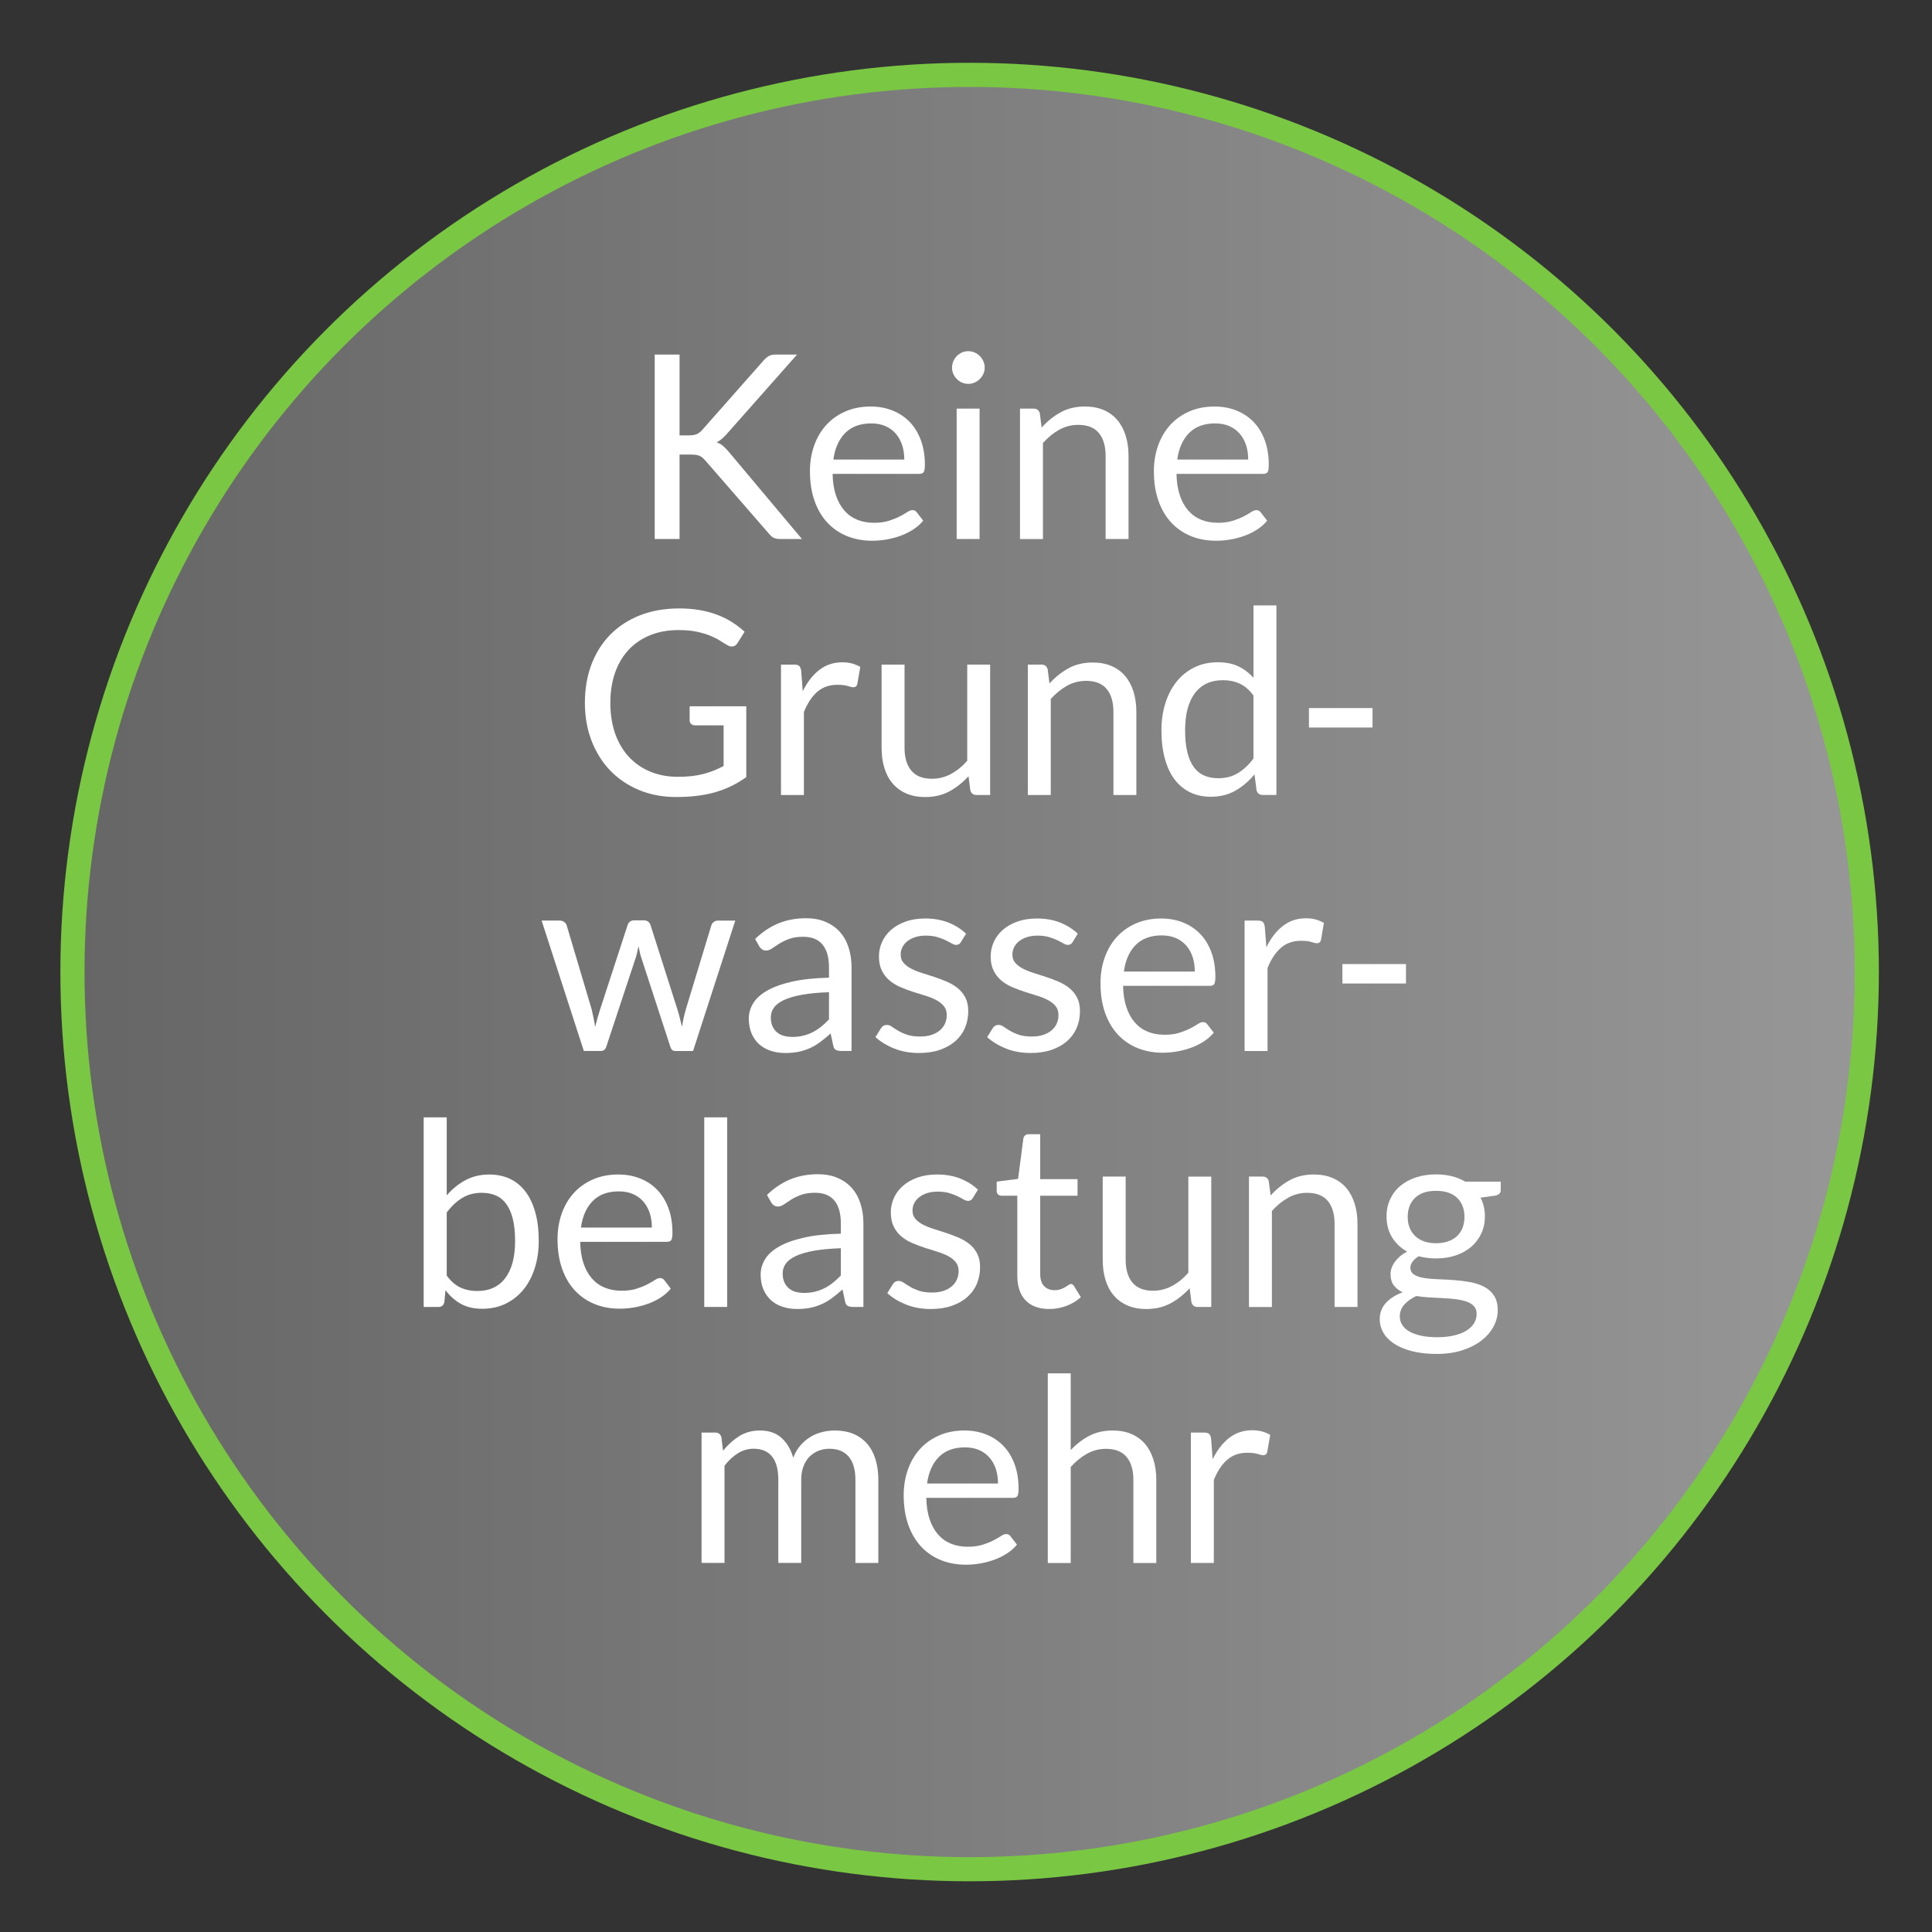 <?xml version="1.0" encoding="UTF-8"?><svg id="_10_ha" xmlns="http://www.w3.org/2000/svg" xmlns:xlink="http://www.w3.org/1999/xlink" viewBox="0 0 800 800"><rect x="0" y="0" width="800" height="800" fill="#333333" stroke="none"/><defs><style>.cls-1{fill:url(#Grau_zu_hellgrau);stroke:#7ac743;stroke-miterlimit:10;stroke-width:10px;}.cls-2{fill:#fff;}</style><linearGradient id="Grau_zu_hellgrau" x1="30" y1="402.5" x2="773" y2="402.5" gradientUnits="userSpaceOnUse"><stop offset="0" stop-color="#666"/><stop offset="1" stop-color="#979797"/></linearGradient></defs><circle class="cls-1" cx="401.5" cy="402.5" r="371.5"/><g><path class="cls-2" d="M281.39,180.28h3.89c1.35,0,2.43-.17,3.22-.51s1.55-.92,2.27-1.73l25.42-28.78c.78-.89,1.54-1.52,2.27-1.89,.73-.37,1.66-.56,2.8-.56h8.79l-29.1,32.88c-.75,.82-1.45,1.51-2.11,2.08-.66,.57-1.36,1.03-2.11,1.39,.99,.32,1.87,.8,2.61,1.44s1.53,1.44,2.35,2.4l30.38,36.19h-8.96c-.67,0-1.24-.05-1.71-.16-.46-.11-.86-.25-1.2-.43s-.65-.41-.93-.69c-.29-.28-.57-.59-.85-.91l-26.38-30.33c-.39-.43-.76-.79-1.09-1.09s-.73-.56-1.17-.77c-.45-.21-.96-.36-1.54-.45-.59-.09-1.31-.13-2.16-.13h-4.69v34.96h-10.29v-76.37h10.29v33.47Z"/><path class="cls-2" d="M360.59,168.34c3.23,0,6.22,.54,8.95,1.63s5.1,2.65,7.09,4.69c1.99,2.04,3.54,4.57,4.66,7.57,1.12,3,1.68,6.42,1.68,10.26,0,1.49-.16,2.49-.48,2.98-.32,.5-.92,.75-1.81,.75h-35.92c.07,3.41,.53,6.38,1.38,8.9,.85,2.52,2.03,4.63,3.52,6.32,1.49,1.69,3.27,2.95,5.33,3.78,2.06,.84,4.37,1.25,6.93,1.25,2.38,0,4.43-.28,6.16-.83,1.72-.55,3.21-1.15,4.45-1.79,1.24-.64,2.28-1.23,3.12-1.79,.83-.55,1.55-.83,2.16-.83,.78,0,1.38,.3,1.81,.91l2.66,3.46c-1.17,1.42-2.58,2.66-4.21,3.7s-3.38,1.91-5.25,2.58c-1.87,.68-3.79,1.18-5.78,1.52-1.99,.34-3.96,.51-5.92,.51-3.73,0-7.17-.63-10.31-1.89s-5.86-3.11-8.15-5.54c-2.29-2.43-4.08-5.44-5.36-9.03s-1.92-7.71-1.92-12.37c0-3.77,.58-7.28,1.73-10.55,1.15-3.27,2.81-6.1,4.98-8.5s4.81-4.28,7.94-5.65c3.13-1.37,6.64-2.05,10.55-2.05Zm.21,6.98c-4.58,0-8.19,1.32-10.82,3.97-2.63,2.65-4.26,6.32-4.9,11.01h29.37c0-2.2-.3-4.22-.91-6.05-.61-1.83-1.49-3.41-2.66-4.74-1.17-1.33-2.6-2.36-4.29-3.09-1.69-.73-3.62-1.09-5.78-1.09Z"/><path class="cls-2" d="M407.75,152.24c0,.92-.19,1.79-.56,2.58-.37,.8-.87,1.51-1.49,2.13-.62,.62-1.34,1.11-2.16,1.47-.82,.36-1.69,.53-2.61,.53s-1.79-.18-2.59-.53c-.8-.35-1.51-.84-2.13-1.47-.62-.62-1.11-1.33-1.46-2.13-.36-.8-.53-1.66-.53-2.58s.18-1.8,.53-2.64c.35-.83,.84-1.56,1.46-2.19,.62-.62,1.33-1.11,2.13-1.46,.8-.36,1.66-.53,2.59-.53s1.79,.18,2.61,.53c.82,.36,1.54,.84,2.16,1.46,.62,.62,1.12,1.35,1.49,2.19,.37,.83,.56,1.71,.56,2.64Zm-2.13,16.95v53.99h-9.49v-53.99h9.49Z"/><path class="cls-2" d="M422.36,223.18v-53.99h5.65c1.35,0,2.2,.66,2.56,1.97l.75,5.86c2.35-2.59,4.96-4.69,7.86-6.29,2.89-1.6,6.24-2.4,10.05-2.4,2.95,0,5.55,.49,7.81,1.47,2.26,.98,4.14,2.36,5.65,4.16,1.51,1.79,2.66,3.95,3.44,6.48,.78,2.52,1.17,5.31,1.17,8.37v34.38h-9.49v-34.38c0-4.08-.93-7.26-2.8-9.51-1.87-2.26-4.72-3.38-8.55-3.38-2.81,0-5.43,.68-7.86,2.03-2.43,1.35-4.68,3.18-6.74,5.49v39.76h-9.49Z"/><path class="cls-2" d="M502.99,168.34c3.23,0,6.22,.54,8.95,1.63s5.1,2.65,7.09,4.69c1.99,2.04,3.54,4.57,4.66,7.57,1.12,3,1.68,6.42,1.68,10.26,0,1.49-.16,2.49-.48,2.98-.32,.5-.92,.75-1.81,.75h-35.92c.07,3.41,.53,6.38,1.39,8.9,.85,2.52,2.03,4.63,3.52,6.32,1.49,1.69,3.27,2.95,5.33,3.78,2.06,.84,4.37,1.25,6.93,1.25,2.38,0,4.43-.28,6.16-.83,1.72-.55,3.21-1.15,4.45-1.79,1.24-.64,2.28-1.23,3.12-1.79,.84-.55,1.55-.83,2.16-.83,.78,0,1.38,.3,1.81,.91l2.67,3.46c-1.17,1.42-2.58,2.66-4.21,3.7-1.63,1.05-3.38,1.91-5.25,2.58-1.87,.68-3.79,1.18-5.78,1.52-1.99,.34-3.96,.51-5.92,.51-3.73,0-7.17-.63-10.31-1.89s-5.86-3.11-8.15-5.54c-2.29-2.43-4.08-5.44-5.36-9.03s-1.92-7.71-1.92-12.37c0-3.77,.58-7.28,1.73-10.55,1.15-3.27,2.82-6.1,4.98-8.5,2.17-2.4,4.81-4.28,7.94-5.65,3.12-1.37,6.64-2.05,10.55-2.05Zm.21,6.98c-4.58,0-8.19,1.32-10.82,3.97-2.63,2.65-4.26,6.32-4.9,11.01h29.37c0-2.2-.3-4.22-.9-6.05-.61-1.83-1.49-3.41-2.67-4.74-1.17-1.33-2.6-2.36-4.29-3.09-1.69-.73-3.62-1.09-5.78-1.09Z"/><path class="cls-2" d="M280.7,321.66c2.06,0,3.95-.1,5.68-.29,1.72-.2,3.35-.49,4.88-.88,1.53-.39,2.96-.86,4.32-1.41,1.35-.55,2.7-1.18,4.05-1.89v-16.84h-11.83c-.68,0-1.22-.2-1.62-.59-.41-.39-.61-.87-.61-1.44v-5.86h23.45v29.31c-1.92,1.39-3.92,2.59-5.99,3.62-2.08,1.03-4.3,1.89-6.66,2.58-2.36,.69-4.9,1.21-7.6,1.55-2.7,.34-5.63,.51-8.79,.51-5.54,0-10.62-.95-15.24-2.85s-8.6-4.57-11.94-8c-3.34-3.43-5.94-7.54-7.81-12.34s-2.8-10.07-2.8-15.83,.91-11.14,2.74-15.94c1.83-4.8,4.44-8.91,7.83-12.34,3.39-3.43,7.5-6.08,12.31-7.97,4.81-1.88,10.21-2.82,16.17-2.82,3.02,0,5.83,.22,8.42,.67s5,1.08,7.22,1.92c2.22,.84,4.27,1.85,6.16,3.04,1.88,1.19,3.64,2.53,5.28,4.02l-2.93,4.69c-.61,.96-1.39,1.44-2.35,1.44-.57,0-1.19-.2-1.87-.59-.89-.5-1.88-1.1-2.98-1.81-1.1-.71-2.44-1.39-4.02-2.05-1.58-.66-3.45-1.22-5.6-1.68-2.15-.46-4.7-.69-7.65-.69-4.3,0-8.19,.7-11.67,2.11-3.48,1.4-6.45,3.41-8.9,6.02s-4.34,5.77-5.65,9.49c-1.31,3.71-1.97,7.88-1.97,12.5s.68,9.14,2.05,12.92,3.29,6.99,5.78,9.62c2.49,2.63,5.44,4.64,8.85,6.02,3.41,1.39,7.18,2.08,11.3,2.08Z"/><path class="cls-2" d="M323.39,329.18v-53.99h5.44c1.03,0,1.74,.2,2.13,.59,.39,.39,.66,1.07,.8,2.03l.64,8.42c1.85-3.77,4.13-6.71,6.85-8.82,2.72-2.11,5.91-3.17,9.57-3.17,1.49,0,2.84,.17,4.05,.51,1.21,.34,2.33,.81,3.36,1.41l-1.23,7.09c-.25,.89-.8,1.33-1.65,1.33-.5,0-1.26-.17-2.29-.51-1.03-.34-2.47-.51-4.32-.51-3.3,0-6.07,.96-8.29,2.88-2.22,1.92-4.08,4.71-5.57,8.37v34.38h-9.49Z"/><path class="cls-2" d="M374.55,275.19v34.43c0,4.09,.94,7.25,2.82,9.49,1.88,2.24,4.73,3.36,8.53,3.36,2.77,0,5.38-.66,7.84-1.97,2.45-1.31,4.71-3.14,6.77-5.49v-39.81h9.49v53.99h-5.65c-1.35,0-2.2-.66-2.56-1.97l-.75-5.81c-2.35,2.59-4.97,4.68-7.89,6.26-2.91,1.58-6.25,2.37-10.02,2.37-2.95,0-5.55-.49-7.81-1.46-2.26-.98-4.15-2.35-5.68-4.13-1.53-1.78-2.67-3.93-3.44-6.45-.77-2.52-1.15-5.31-1.15-8.37v-34.43h9.49Z"/><path class="cls-2" d="M425.61,329.18v-53.99h5.65c1.35,0,2.2,.66,2.56,1.97l.75,5.86c2.34-2.59,4.96-4.69,7.86-6.29,2.89-1.6,6.24-2.4,10.04-2.4,2.95,0,5.55,.49,7.81,1.47,2.26,.98,4.14,2.36,5.65,4.16,1.51,1.79,2.66,3.95,3.44,6.48,.78,2.52,1.17,5.31,1.17,8.37v34.38h-9.49v-34.38c0-4.08-.93-7.26-2.8-9.51-1.87-2.26-4.72-3.38-8.55-3.38-2.81,0-5.43,.68-7.86,2.03-2.43,1.35-4.68,3.18-6.74,5.49v39.76h-9.49Z"/><path class="cls-2" d="M522.87,329.18c-1.35,0-2.2-.66-2.56-1.97l-.85-6.56c-2.31,2.81-4.95,5.05-7.91,6.74-2.97,1.69-6.37,2.53-10.21,2.53-3.09,0-5.9-.59-8.42-1.79-2.52-1.19-4.67-2.94-6.45-5.25-1.78-2.31-3.14-5.19-4.1-8.63-.96-3.45-1.44-7.41-1.44-11.88,0-3.98,.53-7.68,1.6-11.11,1.06-3.43,2.6-6.4,4.61-8.93s4.45-4.5,7.33-5.94c2.88-1.44,6.15-2.16,9.81-2.16,3.3,0,6.13,.56,8.47,1.68,2.34,1.12,4.44,2.69,6.29,4.72v-29.95h9.49v78.5h-5.65Zm-18.39-6.93c3.09,0,5.8-.71,8.13-2.13,2.33-1.42,4.47-3.43,6.42-6.02v-26.11c-1.74-2.35-3.65-3.99-5.73-4.93-2.08-.94-4.38-1.41-6.9-1.41-5.04,0-8.92,1.79-11.62,5.38-2.7,3.59-4.05,8.71-4.05,15.35,0,3.52,.3,6.53,.91,9.03,.6,2.5,1.49,4.57,2.66,6.18,1.17,1.62,2.61,2.8,4.32,3.54,1.71,.75,3.66,1.12,5.86,1.12Z"/><path class="cls-2" d="M542.01,293.2h26.33v8.05h-26.33v-8.05Z"/><path class="cls-2" d="M224.26,381.19h7.46c.78,0,1.42,.2,1.92,.59,.5,.39,.84,.85,1.01,1.39l10.34,34.75c.28,1.28,.55,2.51,.8,3.7s.46,2.39,.64,3.6c.29-1.21,.61-2.41,.96-3.6,.35-1.19,.73-2.42,1.12-3.7l11.4-34.96c.18-.53,.49-.98,.93-1.33,.44-.35,1-.53,1.68-.53h4.1c.71,0,1.3,.18,1.76,.53,.46,.36,.78,.8,.96,1.33l11.14,34.96c.39,1.24,.74,2.47,1.04,3.68,.3,1.21,.6,2.4,.88,3.57,.18-1.17,.41-2.4,.69-3.68,.29-1.28,.59-2.47,.91-3.57l10.55-34.75c.18-.57,.52-1.04,1.01-1.41,.5-.37,1.08-.56,1.76-.56h7.14l-17.48,53.99h-7.51c-.92,0-1.56-.6-1.92-1.81l-11.94-36.62c-.29-.82-.52-1.64-.69-2.48s-.36-1.66-.53-2.48c-.18,.82-.36,1.65-.53,2.5-.18,.85-.41,1.69-.69,2.5l-12.1,36.56c-.39,1.21-1.12,1.81-2.18,1.81h-7.14l-17.48-53.99Z"/><path class="cls-2" d="M352.59,435.18h-4.21c-.92,0-1.67-.14-2.24-.43s-.94-.89-1.12-1.81l-1.07-5.01c-1.42,1.28-2.81,2.42-4.16,3.44-1.35,1.01-2.77,1.87-4.26,2.56-1.49,.69-3.08,1.22-4.77,1.57-1.69,.35-3.56,.53-5.62,.53s-4.06-.29-5.89-.88-3.42-1.47-4.77-2.64c-1.35-1.17-2.42-2.66-3.22-4.45-.8-1.79-1.2-3.92-1.2-6.37,0-2.13,.59-4.18,1.76-6.16,1.17-1.97,3.06-3.72,5.68-5.25s6.03-2.78,10.26-3.76c4.23-.98,9.4-1.54,15.51-1.68v-4.21c0-4.19-.9-7.36-2.69-9.51-1.79-2.15-4.45-3.22-7.97-3.22-2.31,0-4.26,.29-5.84,.88-1.58,.59-2.95,1.24-4.1,1.97-1.16,.73-2.15,1.39-2.98,1.97-.84,.59-1.66,.88-2.48,.88-.64,0-1.2-.17-1.68-.51-.48-.34-.86-.75-1.14-1.25l-1.71-3.04c2.98-2.88,6.2-5.03,9.65-6.45,3.45-1.42,7.27-2.13,11.46-2.13,3.02,0,5.7,.5,8.05,1.49,2.34,1,4.32,2.38,5.92,4.16,1.6,1.78,2.8,3.93,3.62,6.45,.82,2.52,1.23,5.29,1.23,8.31v34.54Zm-24.62-5.81c1.67,0,3.2-.17,4.58-.51,1.38-.34,2.69-.82,3.92-1.44,1.23-.62,2.4-1.38,3.52-2.27,1.12-.89,2.21-1.9,3.28-3.04v-11.25c-4.37,.14-8.08,.49-11.14,1.04-3.05,.55-5.54,1.27-7.46,2.16-1.92,.89-3.31,1.94-4.18,3.14-.87,1.21-1.31,2.56-1.31,4.05s.23,2.65,.69,3.68,1.08,1.87,1.87,2.53c.78,.66,1.71,1.14,2.77,1.44s2.22,.45,3.46,.45Z"/><path class="cls-2" d="M397.89,390.09c-.43,.78-1.08,1.17-1.97,1.17-.53,0-1.14-.19-1.81-.59-.68-.39-1.5-.83-2.48-1.31-.98-.48-2.14-.92-3.49-1.33-1.35-.41-2.95-.61-4.79-.61-1.6,0-3.04,.21-4.32,.61-1.28,.41-2.37,.97-3.28,1.68-.91,.71-1.6,1.54-2.08,2.48-.48,.94-.72,1.96-.72,3.06,0,1.39,.4,2.54,1.2,3.46,.8,.92,1.86,1.72,3.17,2.4s2.81,1.27,4.48,1.79c1.67,.52,3.38,1.07,5.14,1.65,1.76,.59,3.47,1.23,5.14,1.95,1.67,.71,3.16,1.6,4.48,2.66,1.31,1.07,2.37,2.37,3.17,3.92,.8,1.54,1.2,3.4,1.2,5.57,0,2.49-.44,4.79-1.33,6.9-.89,2.12-2.2,3.94-3.94,5.49-1.74,1.54-3.87,2.76-6.4,3.65-2.52,.89-5.44,1.33-8.74,1.33-3.77,0-7.18-.61-10.23-1.84-3.06-1.23-5.65-2.8-7.78-4.72l2.24-3.62c.29-.46,.62-.82,1.01-1.07,.39-.25,.91-.37,1.54-.37s1.31,.25,2.03,.75c.71,.5,1.57,1.05,2.58,1.65,1.01,.6,2.24,1.16,3.68,1.65,1.44,.5,3.24,.75,5.41,.75,1.85,0,3.46-.24,4.85-.72,1.39-.48,2.54-1.13,3.46-1.95,.92-.82,1.61-1.76,2.05-2.82,.45-1.07,.67-2.2,.67-3.41,0-1.49-.4-2.73-1.2-3.7-.8-.98-1.86-1.81-3.17-2.5-1.31-.69-2.82-1.3-4.5-1.81-1.69-.51-3.41-1.06-5.17-1.62-1.76-.57-3.48-1.22-5.17-1.95s-3.19-1.64-4.5-2.75c-1.31-1.1-2.37-2.46-3.17-4.08-.8-1.62-1.2-3.58-1.2-5.89,0-2.06,.43-4.04,1.28-5.94,.85-1.9,2.1-3.57,3.73-5.01,1.63-1.44,3.64-2.58,6.02-3.44s5.1-1.28,8.15-1.28c3.55,0,6.74,.56,9.57,1.68,2.82,1.12,5.27,2.66,7.33,4.61l-2.13,3.46Z"/><path class="cls-2" d="M444.15,390.09c-.43,.78-1.08,1.17-1.97,1.17-.53,0-1.14-.19-1.81-.59-.68-.39-1.5-.83-2.48-1.31-.98-.48-2.14-.92-3.49-1.33-1.35-.41-2.95-.61-4.79-.61-1.6,0-3.04,.21-4.32,.61-1.28,.41-2.37,.97-3.28,1.68-.91,.71-1.6,1.54-2.08,2.48-.48,.94-.72,1.96-.72,3.06,0,1.39,.4,2.54,1.2,3.46,.8,.92,1.86,1.72,3.17,2.4s2.81,1.27,4.48,1.79c1.67,.52,3.38,1.07,5.14,1.65,1.76,.59,3.47,1.23,5.14,1.95,1.67,.71,3.16,1.6,4.48,2.66,1.31,1.07,2.37,2.37,3.17,3.92,.8,1.54,1.2,3.4,1.2,5.57,0,2.49-.44,4.79-1.33,6.9-.89,2.12-2.2,3.94-3.94,5.49-1.74,1.54-3.87,2.76-6.4,3.65-2.52,.89-5.44,1.33-8.74,1.33-3.77,0-7.18-.61-10.23-1.84-3.06-1.23-5.65-2.8-7.78-4.72l2.24-3.62c.29-.46,.62-.82,1.01-1.07,.39-.25,.91-.37,1.54-.37s1.31,.25,2.03,.75c.71,.5,1.57,1.05,2.58,1.65,1.01,.6,2.24,1.16,3.68,1.65,1.44,.5,3.24,.75,5.41,.75,1.85,0,3.46-.24,4.85-.72,1.39-.48,2.54-1.13,3.46-1.95,.92-.82,1.61-1.76,2.05-2.82,.45-1.07,.67-2.2,.67-3.41,0-1.49-.4-2.73-1.2-3.7-.8-.98-1.86-1.81-3.17-2.5-1.31-.69-2.82-1.3-4.5-1.81-1.69-.51-3.41-1.06-5.17-1.62-1.76-.57-3.48-1.22-5.17-1.95s-3.19-1.64-4.5-2.75c-1.31-1.1-2.37-2.46-3.17-4.08-.8-1.62-1.2-3.58-1.2-5.89,0-2.06,.43-4.04,1.28-5.94,.85-1.9,2.1-3.57,3.73-5.01,1.63-1.44,3.64-2.58,6.02-3.44s5.1-1.28,8.15-1.28c3.55,0,6.74,.56,9.57,1.68,2.82,1.12,5.27,2.66,7.33,4.61l-2.13,3.46Z"/><path class="cls-2" d="M480.88,380.34c3.23,0,6.22,.54,8.95,1.63s5.1,2.65,7.09,4.69c1.99,2.04,3.54,4.57,4.66,7.57,1.12,3,1.68,6.42,1.68,10.26,0,1.49-.16,2.49-.48,2.98-.32,.5-.92,.75-1.81,.75h-35.92c.07,3.41,.53,6.38,1.39,8.9,.85,2.52,2.03,4.63,3.52,6.32,1.49,1.69,3.27,2.95,5.33,3.78,2.06,.84,4.37,1.25,6.93,1.25,2.38,0,4.43-.28,6.16-.83,1.72-.55,3.21-1.15,4.45-1.79,1.24-.64,2.28-1.23,3.12-1.79,.84-.55,1.55-.83,2.16-.83,.78,0,1.38,.3,1.81,.91l2.67,3.46c-1.17,1.42-2.58,2.66-4.21,3.7-1.63,1.05-3.38,1.91-5.25,2.58-1.87,.68-3.79,1.18-5.78,1.52-1.99,.34-3.96,.51-5.92,.51-3.73,0-7.17-.63-10.31-1.89s-5.86-3.11-8.15-5.54c-2.29-2.43-4.08-5.44-5.36-9.03s-1.92-7.71-1.92-12.37c0-3.77,.58-7.28,1.73-10.55,1.15-3.27,2.82-6.1,4.98-8.5,2.17-2.4,4.81-4.28,7.94-5.65,3.12-1.37,6.64-2.05,10.55-2.05Zm.21,6.98c-4.58,0-8.19,1.32-10.82,3.97-2.63,2.65-4.26,6.32-4.9,11.01h29.37c0-2.2-.3-4.22-.9-6.05-.61-1.83-1.49-3.41-2.67-4.74-1.17-1.33-2.6-2.36-4.29-3.09-1.69-.73-3.62-1.09-5.78-1.09Z"/><path class="cls-2" d="M515.36,435.18v-53.99h5.44c1.03,0,1.74,.2,2.13,.59,.39,.39,.66,1.07,.8,2.03l.64,8.42c1.85-3.77,4.13-6.71,6.85-8.82,2.72-2.11,5.91-3.17,9.57-3.17,1.49,0,2.84,.17,4.05,.51,1.21,.34,2.33,.81,3.36,1.41l-1.22,7.09c-.25,.89-.8,1.33-1.65,1.33-.5,0-1.26-.17-2.29-.51-1.03-.34-2.47-.51-4.32-.51-3.3,0-6.07,.96-8.29,2.88s-4.08,4.71-5.57,8.37v34.38h-9.49Z"/><path class="cls-2" d="M555.86,399.2h26.33v8.05h-26.33v-8.05Z"/><path class="cls-2" d="M175.44,541.18v-78.51h9.54v32.3c2.24-2.59,4.8-4.68,7.7-6.26,2.9-1.58,6.21-2.37,9.94-2.37,3.13,0,5.95,.59,8.47,1.76,2.52,1.17,4.67,2.92,6.45,5.25,1.78,2.33,3.14,5.21,4.1,8.63s1.44,7.38,1.44,11.86c0,3.98-.53,7.68-1.6,11.11s-2.6,6.4-4.61,8.9c-2.01,2.5-4.46,4.48-7.36,5.92-2.9,1.44-6.16,2.16-9.78,2.16s-6.44-.68-8.88-2.03-4.56-3.23-6.37-5.65l-.48,4.9c-.29,1.35-1.1,2.03-2.45,2.03h-6.13Zm24.09-47.27c-3.09,0-5.8,.71-8.13,2.13-2.33,1.42-4.47,3.43-6.42,6.02v26.12c1.71,2.34,3.6,4,5.68,4.96s4.4,1.44,6.96,1.44c5.04,0,8.92-1.79,11.62-5.38,2.7-3.59,4.05-8.71,4.05-15.35,0-3.52-.31-6.54-.93-9.06-.62-2.52-1.52-4.59-2.69-6.21-1.17-1.62-2.61-2.8-4.32-3.54-1.71-.75-3.64-1.12-5.81-1.12Z"/><path class="cls-2" d="M256.07,486.34c3.23,0,6.22,.54,8.95,1.62,2.74,1.08,5.1,2.65,7.09,4.69,1.99,2.04,3.54,4.57,4.66,7.57,1.12,3,1.68,6.42,1.68,10.26,0,1.49-.16,2.49-.48,2.98-.32,.5-.92,.75-1.81,.75h-35.92c.07,3.41,.53,6.38,1.38,8.9,.85,2.52,2.03,4.63,3.52,6.32,1.49,1.69,3.27,2.95,5.33,3.78,2.06,.83,4.37,1.25,6.93,1.25,2.38,0,4.43-.28,6.16-.83,1.72-.55,3.21-1.15,4.45-1.79,1.24-.64,2.28-1.23,3.12-1.79,.83-.55,1.55-.83,2.16-.83,.78,0,1.38,.3,1.81,.91l2.66,3.46c-1.17,1.42-2.58,2.66-4.21,3.7-1.63,1.05-3.38,1.91-5.25,2.58-1.87,.68-3.79,1.18-5.78,1.52-1.99,.34-3.96,.51-5.92,.51-3.73,0-7.17-.63-10.31-1.89s-5.86-3.11-8.15-5.54c-2.29-2.43-4.08-5.44-5.36-9.03-1.28-3.59-1.92-7.71-1.92-12.36,0-3.77,.58-7.28,1.73-10.55,1.15-3.27,2.81-6.1,4.98-8.5s4.81-4.28,7.94-5.65c3.13-1.37,6.64-2.05,10.55-2.05Zm.21,6.98c-4.58,0-8.19,1.32-10.82,3.97-2.63,2.65-4.26,6.32-4.9,11.01h29.37c0-2.2-.3-4.22-.91-6.05-.61-1.83-1.49-3.41-2.66-4.74-1.17-1.33-2.6-2.36-4.29-3.09-1.69-.73-3.62-1.09-5.78-1.09Z"/><path class="cls-2" d="M301.11,462.67v78.51h-9.49v-78.51h9.49Z"/><path class="cls-2" d="M357.5,541.18h-4.21c-.92,0-1.67-.14-2.24-.43-.57-.28-.94-.89-1.12-1.81l-1.07-5.01c-1.42,1.28-2.81,2.42-4.16,3.44-1.35,1.01-2.77,1.87-4.26,2.56-1.49,.69-3.08,1.22-4.77,1.57-1.69,.36-3.56,.53-5.62,.53s-4.06-.29-5.89-.88c-1.83-.59-3.42-1.47-4.77-2.64-1.35-1.17-2.42-2.66-3.22-4.45-.8-1.79-1.2-3.92-1.2-6.37,0-2.13,.59-4.18,1.76-6.16,1.17-1.97,3.06-3.72,5.68-5.25,2.61-1.53,6.03-2.78,10.26-3.76,4.23-.98,9.4-1.54,15.51-1.68v-4.21c0-4.19-.9-7.36-2.69-9.51-1.79-2.15-4.45-3.22-7.97-3.22-2.31,0-4.26,.29-5.84,.88-1.58,.59-2.95,1.24-4.1,1.97-1.16,.73-2.15,1.39-2.98,1.97-.84,.59-1.66,.88-2.48,.88-.64,0-1.2-.17-1.68-.51-.48-.34-.86-.75-1.14-1.25l-1.71-3.04c2.98-2.88,6.2-5.03,9.65-6.45,3.45-1.42,7.27-2.13,11.46-2.13,3.02,0,5.7,.5,8.05,1.49,2.34,1,4.32,2.38,5.92,4.16,1.6,1.78,2.8,3.93,3.62,6.45,.82,2.52,1.23,5.29,1.23,8.31v34.54Zm-24.62-5.81c1.67,0,3.2-.17,4.58-.51,1.38-.34,2.69-.82,3.92-1.44,1.23-.62,2.4-1.38,3.52-2.26,1.12-.89,2.21-1.9,3.28-3.04v-11.25c-4.37,.14-8.08,.49-11.14,1.04-3.05,.55-5.54,1.27-7.46,2.16-1.92,.89-3.31,1.94-4.18,3.14-.87,1.21-1.31,2.56-1.31,4.05s.23,2.65,.69,3.68,1.08,1.87,1.87,2.53c.78,.66,1.71,1.14,2.77,1.44,1.07,.3,2.22,.45,3.46,.45Z"/><path class="cls-2" d="M402.8,496.09c-.43,.78-1.09,1.17-1.97,1.17-.53,0-1.14-.2-1.81-.59s-1.5-.83-2.48-1.31c-.98-.48-2.14-.92-3.49-1.33-1.35-.41-2.95-.61-4.8-.61-1.6,0-3.04,.21-4.32,.61-1.28,.41-2.37,.97-3.28,1.68-.91,.71-1.6,1.54-2.08,2.48-.48,.94-.72,1.96-.72,3.06,0,1.39,.4,2.54,1.2,3.46,.8,.92,1.86,1.72,3.17,2.4,1.31,.68,2.8,1.27,4.48,1.79,1.67,.51,3.38,1.07,5.14,1.65,1.76,.59,3.47,1.24,5.14,1.95,1.67,.71,3.16,1.6,4.48,2.67,1.31,1.07,2.37,2.37,3.17,3.92,.8,1.54,1.2,3.4,1.2,5.57,0,2.49-.45,4.79-1.33,6.9-.89,2.11-2.2,3.94-3.94,5.49-1.74,1.55-3.88,2.76-6.4,3.65-2.52,.89-5.44,1.33-8.74,1.33-3.77,0-7.18-.61-10.23-1.84-3.06-1.23-5.65-2.8-7.78-4.72l2.24-3.62c.28-.46,.62-.82,1.01-1.07,.39-.25,.91-.37,1.54-.37s1.31,.25,2.03,.75c.71,.5,1.57,1.05,2.59,1.65,1.01,.6,2.24,1.15,3.68,1.65,1.44,.5,3.24,.75,5.41,.75,1.85,0,3.46-.24,4.85-.72,1.38-.48,2.54-1.13,3.46-1.95s1.61-1.76,2.05-2.83c.44-1.07,.67-2.2,.67-3.41,0-1.49-.4-2.73-1.2-3.7-.8-.98-1.86-1.81-3.17-2.5-1.31-.69-2.82-1.3-4.5-1.81-1.69-.51-3.41-1.06-5.17-1.63-1.76-.57-3.48-1.22-5.17-1.95-1.69-.73-3.19-1.64-4.5-2.74s-2.37-2.46-3.17-4.08c-.8-1.62-1.2-3.58-1.2-5.89,0-2.06,.43-4.04,1.28-5.94,.85-1.9,2.1-3.57,3.73-5.01,1.63-1.44,3.64-2.58,6.02-3.44,2.38-.85,5.1-1.28,8.15-1.28,3.55,0,6.74,.56,9.57,1.68s5.27,2.66,7.33,4.61l-2.13,3.46Z"/><path class="cls-2" d="M434.51,542.03c-4.26,0-7.54-1.19-9.83-3.57-2.29-2.38-3.44-5.81-3.44-10.29v-33.04h-6.5c-.57,0-1.05-.17-1.44-.51-.39-.34-.59-.86-.59-1.57v-3.78l8.85-1.12,2.19-16.68c.07-.53,.3-.97,.69-1.31,.39-.34,.89-.51,1.49-.51h4.8v18.6h15.46v6.88h-15.46v32.4c0,2.27,.55,3.96,1.65,5.06,1.1,1.1,2.52,1.65,4.26,1.65,.99,0,1.86-.13,2.58-.4s1.36-.56,1.89-.88c.53-.32,.99-.61,1.36-.88s.7-.4,.98-.4c.5,0,.94,.3,1.33,.91l2.77,4.53c-1.63,1.53-3.61,2.73-5.92,3.6-2.31,.87-4.69,1.31-7.14,1.31Z"/><path class="cls-2" d="M466.11,487.19v34.43c0,4.09,.94,7.25,2.82,9.49s4.73,3.36,8.53,3.36c2.77,0,5.38-.66,7.84-1.97,2.45-1.31,4.71-3.14,6.77-5.49v-39.81h9.49v53.99h-5.65c-1.35,0-2.2-.66-2.56-1.97l-.75-5.81c-2.35,2.59-4.97,4.68-7.89,6.26-2.91,1.58-6.25,2.37-10.02,2.37-2.95,0-5.55-.49-7.81-1.47-2.26-.98-4.15-2.35-5.68-4.13-1.53-1.78-2.67-3.93-3.44-6.45-.77-2.52-1.15-5.31-1.15-8.37v-34.43h9.49Z"/><path class="cls-2" d="M517.17,541.18v-53.99h5.65c1.35,0,2.2,.66,2.56,1.97l.75,5.86c2.35-2.59,4.96-4.69,7.86-6.29,2.89-1.6,6.24-2.4,10.05-2.4,2.95,0,5.55,.49,7.81,1.47s4.14,2.36,5.65,4.16c1.51,1.79,2.66,3.95,3.44,6.48s1.17,5.31,1.17,8.37v34.38h-9.49v-34.38c0-4.09-.93-7.26-2.8-9.51-1.87-2.26-4.72-3.38-8.55-3.38-2.81,0-5.43,.68-7.86,2.03s-4.68,3.18-6.74,5.49v39.76h-9.49Z"/><path class="cls-2" d="M594.61,486.28c2.35,0,4.54,.26,6.58,.77s3.9,1.27,5.57,2.26h14.66v3.52c0,1.17-.75,1.92-2.24,2.24l-6.13,.85c1.21,2.31,1.81,4.89,1.81,7.73,0,2.63-.51,5.02-1.52,7.17-1.01,2.15-2.42,3.99-4.21,5.52-1.79,1.53-3.93,2.7-6.39,3.52-2.47,.82-5.18,1.23-8.13,1.23-2.52,0-4.9-.3-7.14-.91-1.14,.71-2,1.48-2.59,2.29-.59,.82-.88,1.62-.88,2.4,0,1.28,.52,2.25,1.54,2.9,1.03,.66,2.4,1.13,4.11,1.41,1.71,.28,3.64,.46,5.81,.53,2.17,.07,4.38,.19,6.63,.35s4.47,.44,6.64,.83c2.17,.39,4.1,1.03,5.81,1.92,1.71,.89,3.07,2.11,4.1,3.68,1.03,1.56,1.54,3.59,1.54,6.08,0,2.31-.58,4.55-1.73,6.71-1.16,2.17-2.82,4.09-4.98,5.78-2.17,1.69-4.81,3.04-7.94,4.05s-6.66,1.52-10.61,1.52-7.4-.39-10.37-1.17c-2.97-.78-5.43-1.83-7.38-3.14-1.95-1.31-3.42-2.83-4.4-4.56-.98-1.72-1.46-3.53-1.46-5.41,0-2.67,.84-4.93,2.53-6.8,1.69-1.87,4.01-3.35,6.96-4.45-1.53-.71-2.74-1.66-3.65-2.85s-1.36-2.78-1.36-4.77c0-.78,.14-1.59,.43-2.42,.28-.83,.72-1.66,1.31-2.48,.59-.82,1.3-1.6,2.16-2.34,.85-.75,1.85-1.4,2.98-1.97-2.66-1.49-4.75-3.47-6.26-5.94-1.51-2.47-2.27-5.36-2.27-8.66,0-2.63,.51-5.02,1.52-7.17,1.01-2.15,2.42-3.98,4.24-5.49,1.81-1.51,3.97-2.67,6.47-3.49,2.51-.82,5.25-1.23,8.23-1.23Zm16.84,57.83c0-1.35-.37-2.43-1.12-3.25-.75-.82-1.76-1.45-3.04-1.89-1.28-.44-2.75-.77-4.42-.99-1.67-.21-3.43-.36-5.28-.45s-3.73-.19-5.65-.29c-1.92-.11-3.75-.3-5.49-.59-2.03,.96-3.67,2.13-4.93,3.52s-1.89,3.04-1.89,4.96c0,1.21,.31,2.34,.93,3.38s1.57,1.95,2.85,2.72,2.89,1.37,4.82,1.81c1.94,.44,4.22,.67,6.85,.67s4.85-.23,6.88-.69c2.03-.46,3.74-1.12,5.14-1.97,1.4-.85,2.48-1.87,3.22-3.04,.75-1.17,1.12-2.47,1.12-3.89Zm-16.84-29.31c1.92,0,3.62-.27,5.09-.8,1.47-.53,2.71-1.28,3.71-2.24,.99-.96,1.74-2.1,2.24-3.44,.5-1.33,.75-2.8,.75-4.4,0-3.3-1-5.93-3.01-7.89-2.01-1.95-4.93-2.93-8.77-2.93s-6.71,.98-8.71,2.93c-2.01,1.96-3.01,4.58-3.01,7.89,0,1.6,.26,3.06,.77,4.4,.51,1.33,1.27,2.48,2.26,3.44,1,.96,2.22,1.71,3.68,2.24,1.46,.53,3.13,.8,5.01,.8Z"/><path class="cls-2" d="M290.5,647.18v-53.99h5.65c1.35,0,2.2,.66,2.56,1.97l.69,5.54c1.99-2.45,4.22-4.46,6.69-6.02,2.47-1.56,5.34-2.34,8.61-2.34,3.66,0,6.62,1.01,8.88,3.04,2.26,2.03,3.88,4.76,4.88,8.21,.75-1.95,1.73-3.64,2.96-5.06s2.6-2.59,4.13-3.52c1.53-.92,3.15-1.6,4.88-2.03,1.72-.43,3.47-.64,5.25-.64,2.84,0,5.38,.45,7.6,1.36,2.22,.91,4.1,2.23,5.65,3.97,1.55,1.74,2.73,3.88,3.54,6.42,.82,2.54,1.23,5.45,1.23,8.71v34.38h-9.49v-34.38c0-4.23-.93-7.43-2.77-9.62-1.85-2.19-4.53-3.28-8.05-3.28-1.56,0-3.05,.28-4.45,.83-1.4,.55-2.64,1.36-3.71,2.42-1.07,1.07-1.91,2.41-2.53,4.02-.62,1.62-.93,3.49-.93,5.62v34.38h-9.49v-34.38c0-4.33-.87-7.57-2.61-9.7s-4.28-3.2-7.62-3.2c-2.35,0-4.52,.63-6.53,1.89-2.01,1.26-3.85,2.98-5.52,5.14v40.24h-9.49Z"/><path class="cls-2" d="M399.39,592.34c3.23,0,6.22,.54,8.95,1.63s5.1,2.65,7.09,4.69c1.99,2.04,3.54,4.57,4.66,7.57,1.12,3,1.68,6.42,1.68,10.26,0,1.49-.16,2.49-.48,2.98-.32,.5-.92,.75-1.81,.75h-35.92c.07,3.41,.53,6.38,1.39,8.9,.85,2.52,2.03,4.63,3.52,6.32,1.49,1.69,3.27,2.95,5.33,3.78,2.06,.83,4.37,1.25,6.93,1.25,2.38,0,4.43-.28,6.16-.83,1.72-.55,3.21-1.15,4.45-1.79s2.28-1.23,3.12-1.79c.84-.55,1.55-.83,2.16-.83,.78,0,1.38,.3,1.81,.91l2.67,3.46c-1.17,1.42-2.58,2.66-4.21,3.7-1.63,1.05-3.38,1.91-5.25,2.58-1.87,.68-3.79,1.18-5.78,1.52-1.99,.34-3.96,.51-5.92,.51-3.73,0-7.17-.63-10.31-1.89s-5.86-3.11-8.15-5.54c-2.29-2.43-4.08-5.44-5.36-9.03-1.28-3.59-1.92-7.71-1.92-12.36,0-3.77,.58-7.28,1.73-10.55,1.15-3.27,2.82-6.1,4.98-8.5,2.17-2.4,4.81-4.28,7.94-5.65,3.12-1.37,6.64-2.05,10.55-2.05Zm.21,6.98c-4.58,0-8.19,1.32-10.82,3.97-2.63,2.65-4.26,6.32-4.9,11.01h29.37c0-2.2-.3-4.22-.9-6.05-.61-1.83-1.49-3.41-2.67-4.74-1.17-1.33-2.6-2.36-4.29-3.09-1.69-.73-3.62-1.09-5.78-1.09Z"/><path class="cls-2" d="M433.87,647.18v-78.5h9.49v31.76c2.31-2.45,4.87-4.41,7.67-5.89,2.81-1.47,6.04-2.21,9.7-2.21,2.95,0,5.55,.49,7.81,1.47,2.26,.98,4.14,2.36,5.65,4.16,1.51,1.79,2.66,3.95,3.44,6.48s1.17,5.31,1.17,8.37v34.38h-9.49v-34.38c0-4.09-.93-7.26-2.8-9.51-1.87-2.26-4.72-3.38-8.55-3.38-2.81,0-5.43,.67-7.86,2.03s-4.68,3.18-6.74,5.49v39.76h-9.49Z"/><path class="cls-2" d="M493.13,647.18v-53.99h5.44c1.03,0,1.74,.2,2.13,.59,.39,.39,.66,1.07,.8,2.02l.64,8.42c1.85-3.77,4.13-6.71,6.85-8.82,2.72-2.11,5.91-3.17,9.57-3.17,1.49,0,2.84,.17,4.05,.51,1.21,.34,2.33,.81,3.36,1.41l-1.23,7.09c-.25,.89-.8,1.33-1.65,1.33-.5,0-1.26-.17-2.29-.51-1.03-.34-2.47-.51-4.32-.51-3.3,0-6.07,.96-8.29,2.88-2.22,1.92-4.08,4.71-5.57,8.37v34.38h-9.49Z"/></g></svg>
